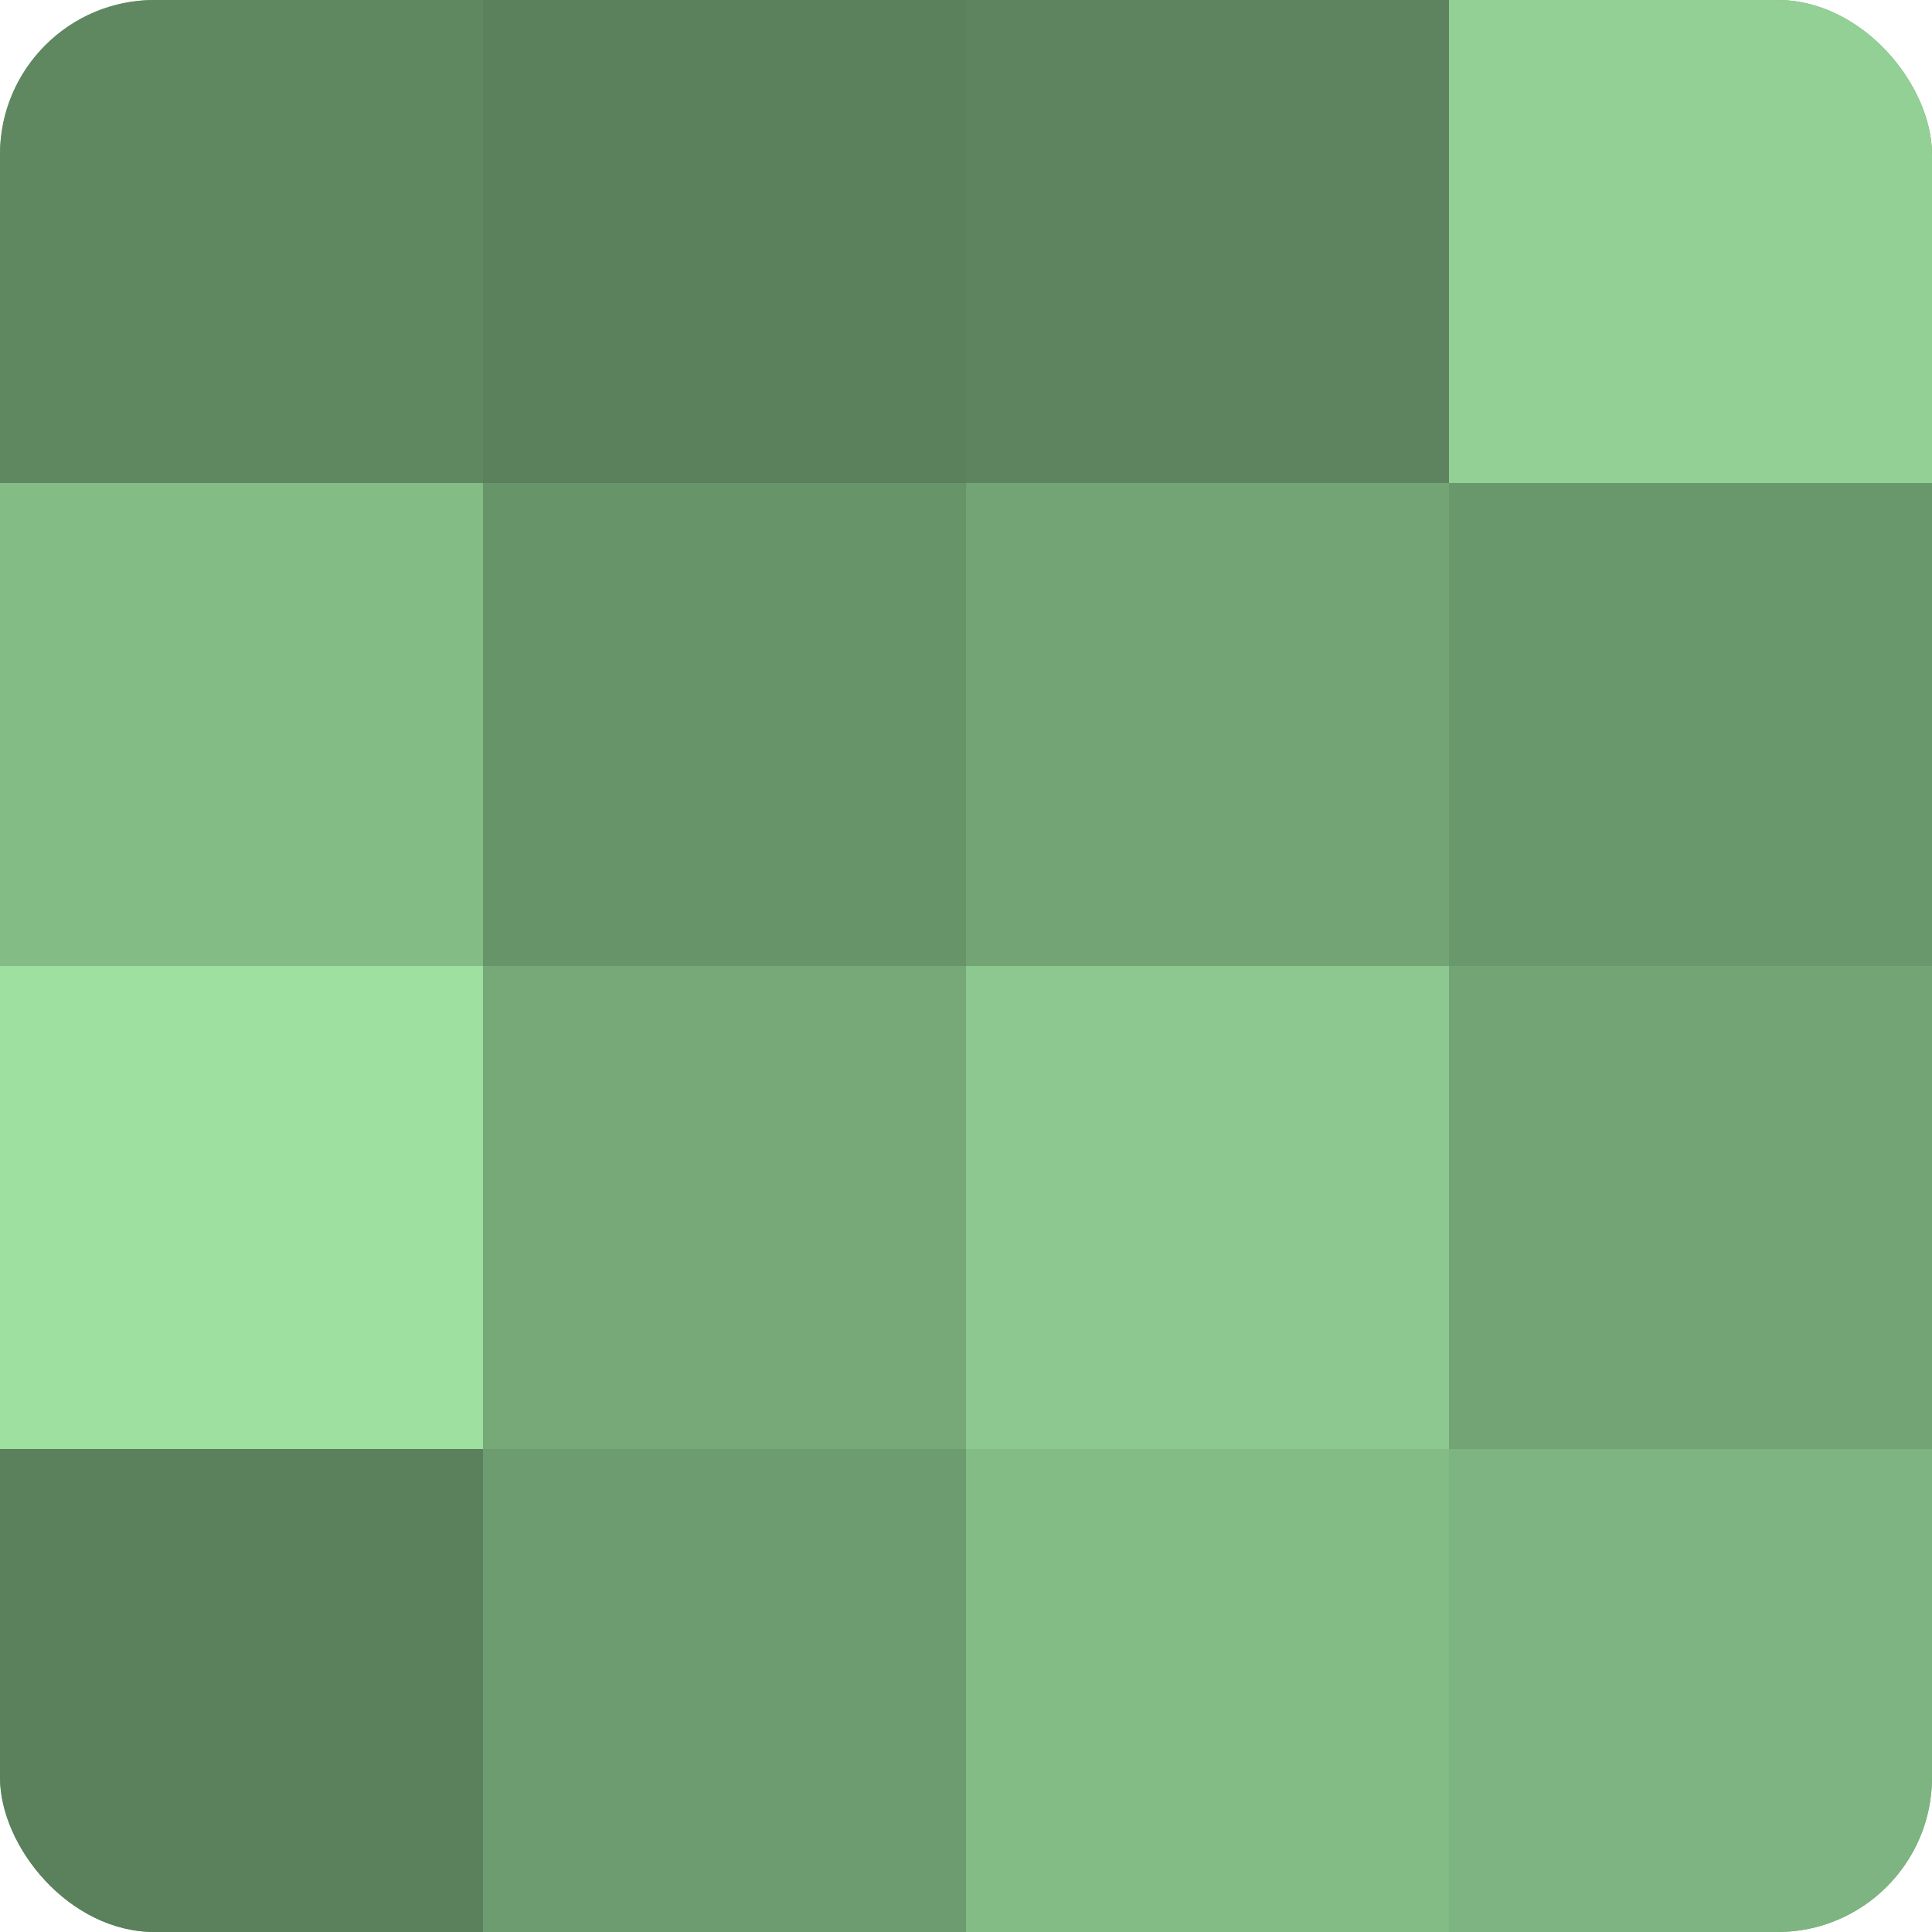 <?xml version="1.0" encoding="UTF-8"?>
<svg xmlns="http://www.w3.org/2000/svg" width="60" height="60" viewBox="0 0 100 100" preserveAspectRatio="xMidYMid meet"><defs><clipPath id="c" width="100" height="100"><rect width="100" height="100" rx="8" ry="8"/></clipPath></defs><g clip-path="url(#c)"><rect width="100" height="100" fill="#70a072"/><rect width="25" height="25" fill="#5f8861"/><rect y="25" width="25" height="25" fill="#84bc86"/><rect y="50" width="25" height="25" fill="#9de0a0"/><rect y="75" width="25" height="25" fill="#5a805c"/><rect x="25" width="25" height="25" fill="#5a805c"/><rect x="25" y="25" width="25" height="25" fill="#68946a"/><rect x="25" y="50" width="25" height="25" fill="#76a878"/><rect x="25" y="75" width="25" height="25" fill="#6d9c70"/><rect x="50" width="25" height="25" fill="#5d845f"/><rect x="50" y="25" width="25" height="25" fill="#73a475"/><rect x="50" y="50" width="25" height="25" fill="#8cc88f"/><rect x="50" y="75" width="25" height="25" fill="#84bc86"/><rect x="75" width="25" height="25" fill="#92d095"/><rect x="75" y="25" width="25" height="25" fill="#6a986d"/><rect x="75" y="50" width="25" height="25" fill="#73a475"/><rect x="75" y="75" width="25" height="25" fill="#7eb481"/></g></svg>
